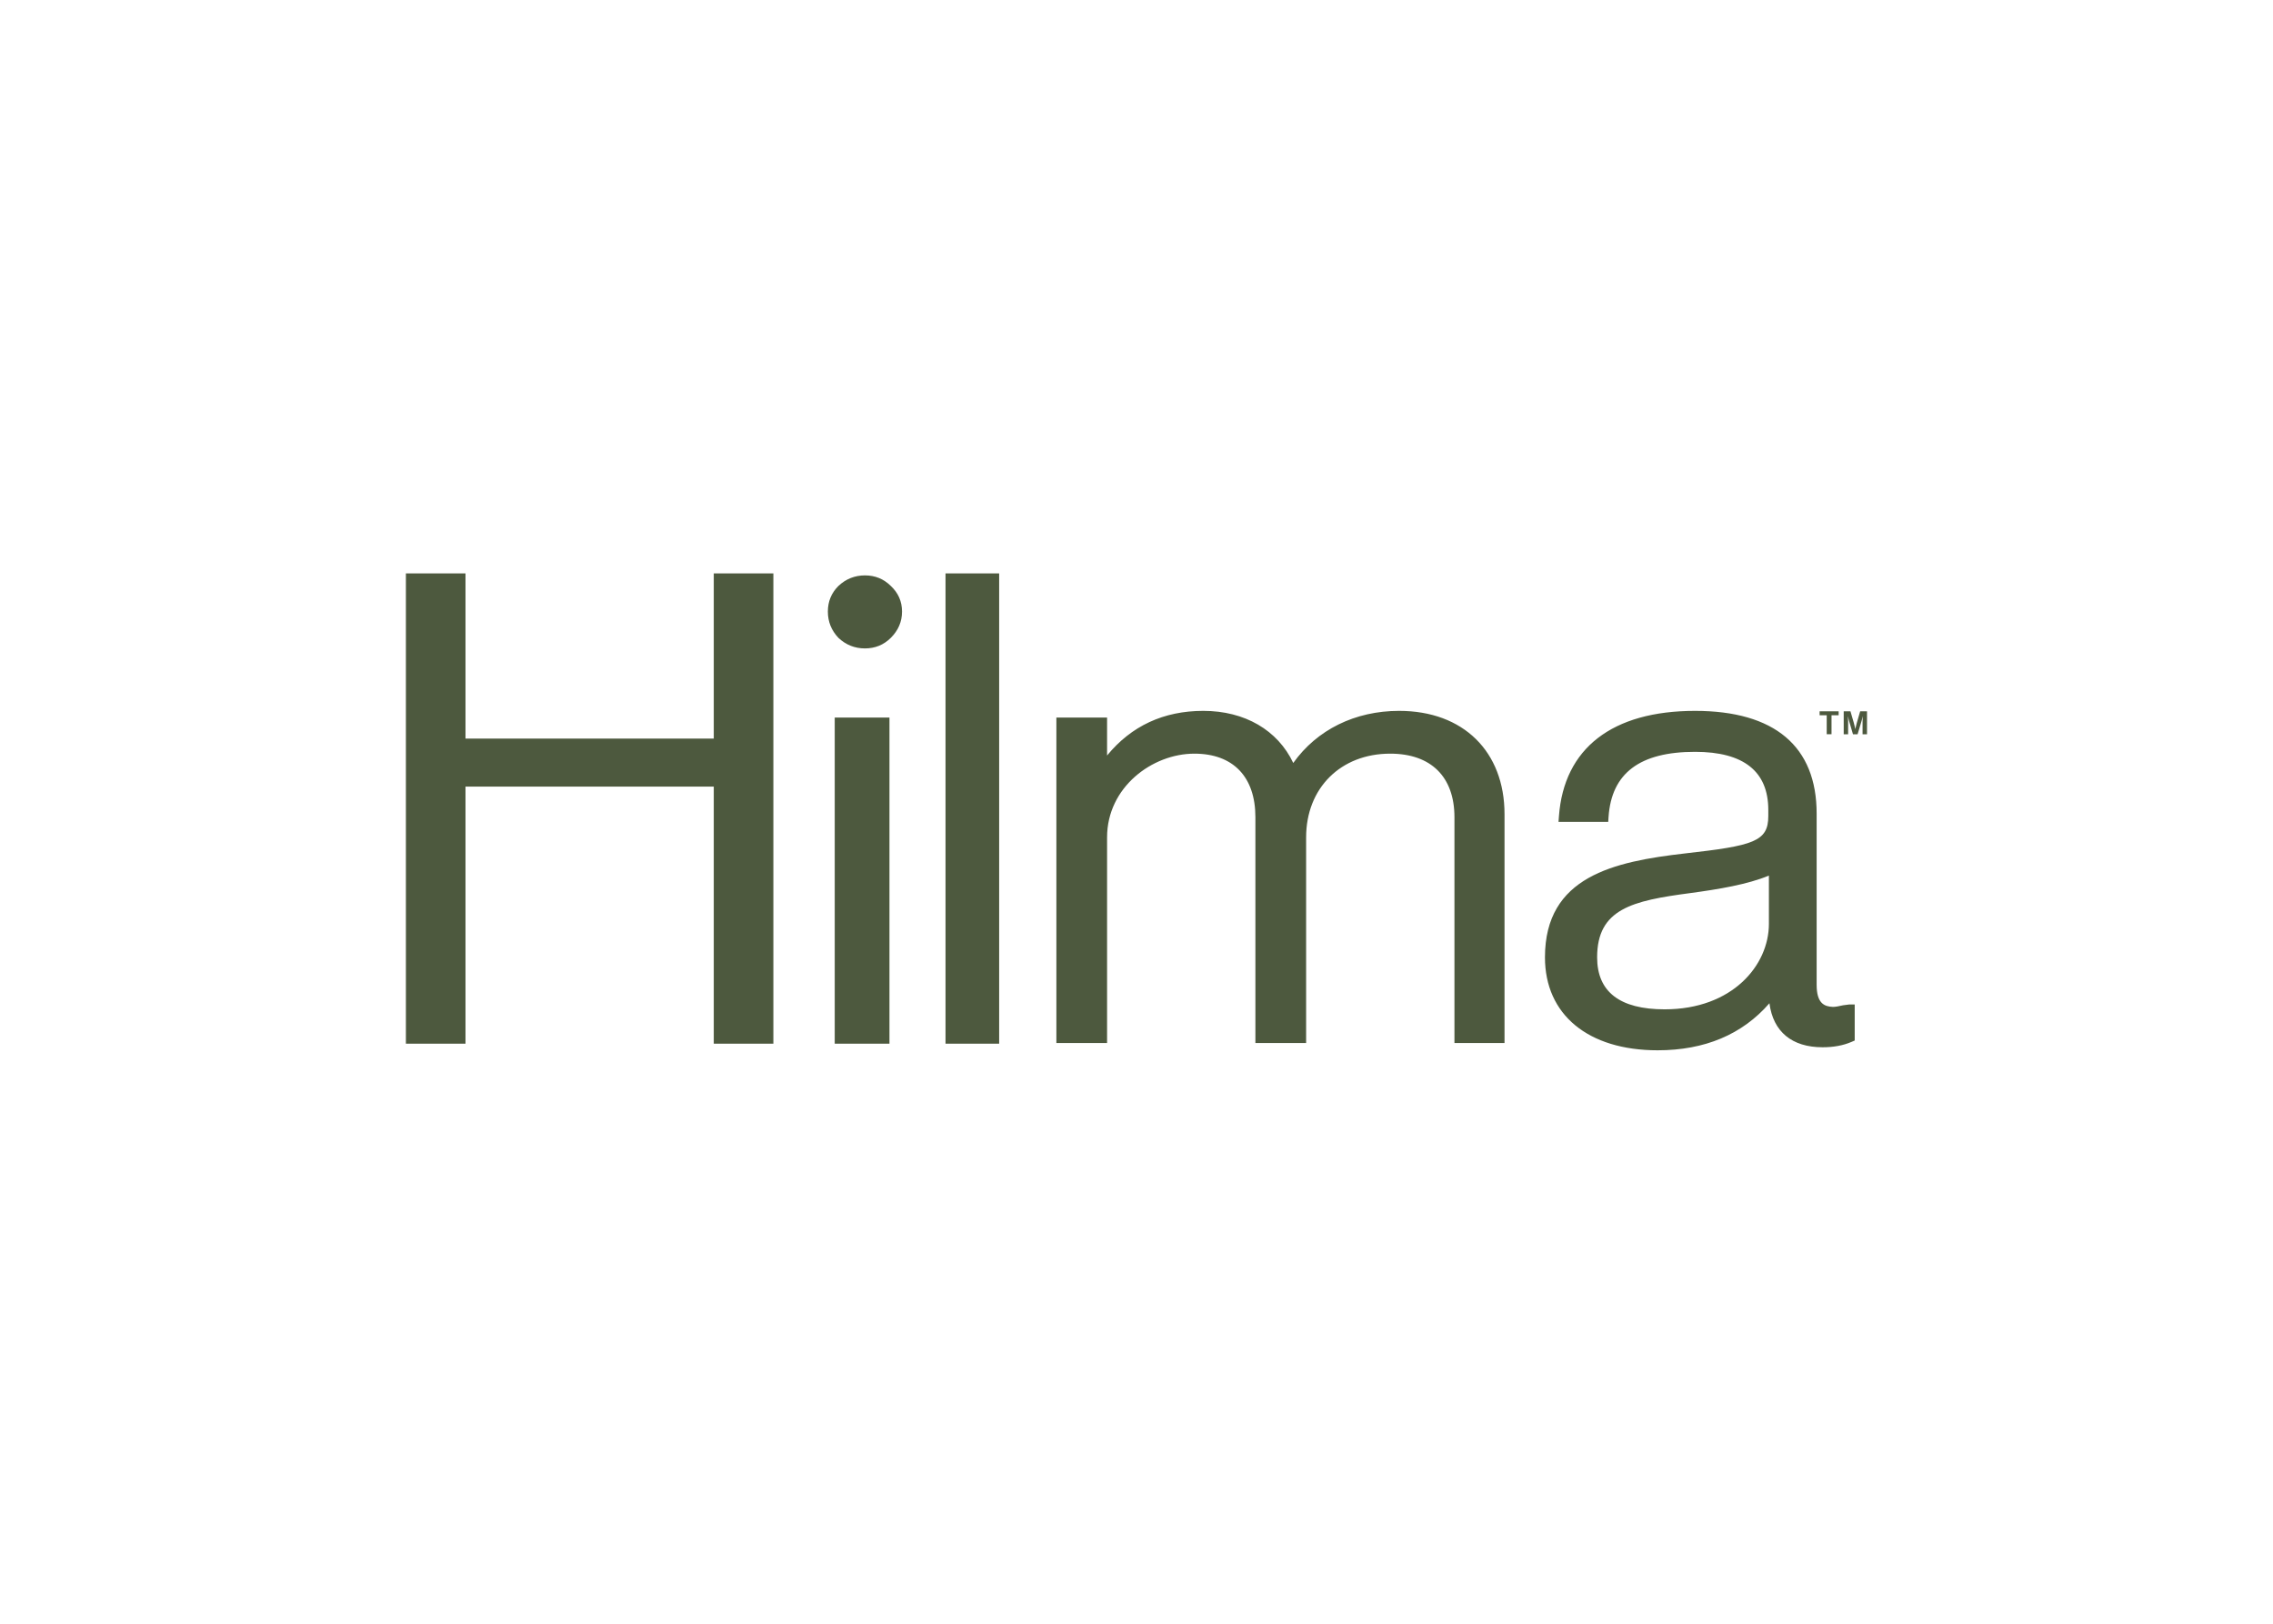 <svg clip-rule="evenodd" fill-rule="evenodd" stroke-linejoin="round" stroke-miterlimit="2" viewBox="0 0 560 400" xmlns="http://www.w3.org/2000/svg"><path d="m1.575.039h4.602v12.749h19.168v-12.749h4.602v36.306h-4.602v-19.851h-19.168v19.851h-4.602zm33.109 36.306v-25.179h4.226v25.179zm.288-31.33c-.545-.575-.818-1.252-.818-2.031 0-.778.273-1.439.818-1.98.579-.541 1.262-.813 2.046-.813s1.449.272 1.995.813c.579.541.868 1.202.868 1.98 0 .779-.289 1.456-.869 2.031-.546.542-1.21.813-1.994.813-.785 0-1.467-.271-2.046-.813zm8.266 31.33v-36.306h4.142v36.306zm35.025-25.695c4.943 0 8.135 3.132 8.135 7.976v17.664h-3.866v-17.429c0-3.12-1.808-4.908-4.961-4.908-3.821 0-6.491 2.656-6.491 6.461v15.876h-3.916v-17.429c0-3.12-1.719-4.908-4.713-4.908-3.254 0-6.739 2.596-6.739 6.461v15.876h-3.914v-25.123h3.914v2.928c1.875-2.287 4.37-3.445 7.431-3.445 3.201 0 5.745 1.488 6.944 4.022 1.827-2.566 4.766-4.022 8.176-4.022zm34.75 22.666h.422v2.783l-.251.108c-.648.277-1.377.412-2.228.412-2.373 0-3.818-1.202-4.105-3.398-2.097 2.412-4.995 3.632-8.631 3.632-5.366 0-8.7-2.749-8.7-7.177 0-6.254 5.338-7.391 10.806-8.02 5.3-.598 6.437-.913 6.437-2.888v-.471c0-2.976-1.902-4.485-5.654-4.485-4.266 0-6.451 1.645-6.68 5.03l-.025.378h-3.838l.033-.434c.383-5.247 4.115-8.136 10.51-8.136 6.142 0 9.387 2.742 9.387 7.929v13.214c0 1.457.607 1.684 1.262 1.71.213 0 .461-.055.775-.125zm-6.203-9.951c-1.645.685-3.882 1.057-6.081 1.353-4.468.59-7.181 1.219-7.181 4.959 0 2.664 1.753 4.014 5.211 4.014 5.23 0 8.051-3.4 8.051-6.6zm3.915-12.681h1.47v.302h-.55v1.469h-.371v-1.469h-.549zm1.861 0h.521l.259.889c.064.223.114.478.114.478h.006s.048-.255.112-.478l.258-.889h.529v1.771h-.344v-1.016c0-.144.015-.366.015-.366h-.005s-.042.207-.08.337l-.314 1.045h-.356l-.306-1.045c-.038-.13-.079-.337-.079-.337h-.005s.015.222.015.366v1.016h-.34z" fill="#4d593e" transform="matrix(3.191 0 0 3.191 94.974 141.136)"/></svg>